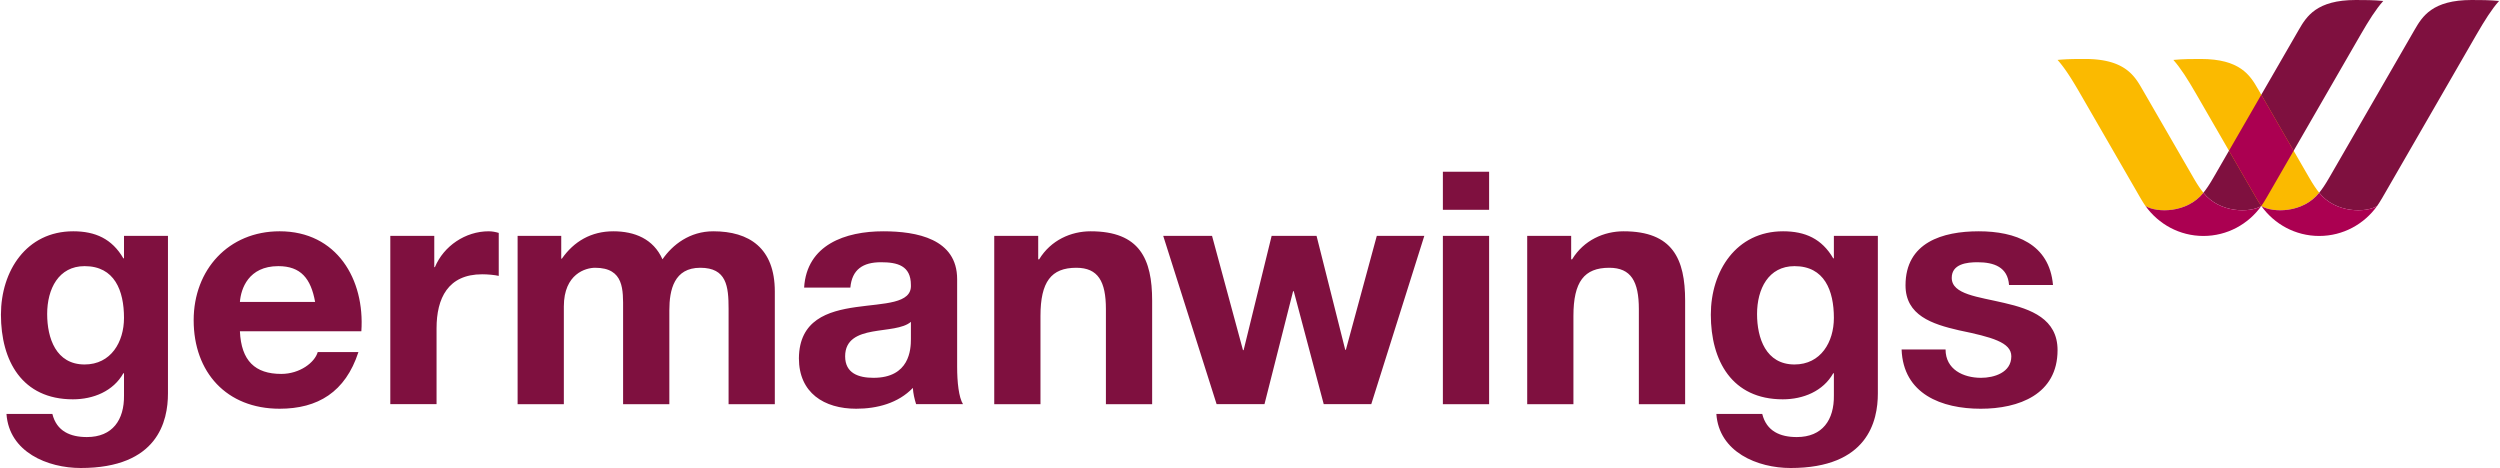 <svg xmlns="http://www.w3.org/2000/svg" width="2500" height="468" viewBox="3.543 3.481 885.827 165.951"><path d="M62.77 142.998c0 9.806-3.582 26.434-30.938 26.434-11.777 0-25.4-5.656-26.322-19.17h16.272c1.503 6.124 6.354 8.198 12.24 8.198 9.123 0 13.276-6.125 13.16-14.769v-7.854h-.23c-3.572 6.35-10.62 9.24-17.892 9.24-18.015 0-25.516-13.633-25.516-30.022 0-15.472 9.005-29.562 25.633-29.562 7.849 0 13.739 2.67 17.776 9.586h.229v-7.96H62.77v55.88zm-15.588-26.79c0-9.702-3.344-18.356-13.97-18.356-9.233 0-13.274 8.083-13.274 16.976 0 8.536 3.114 17.893 13.275 17.893 9.356 0 13.969-7.976 13.969-16.513M88.283 120.947c.46 10.503 5.422 15.125 14.662 15.125 6.58 0 11.885-4.056 12.93-7.745h14.431c-4.617 14.207-14.432 20.089-27.937 20.089-18.82 0-30.484-12.925-30.484-31.397 0-17.897 12.353-31.524 30.484-31.524 20.314 0 30.246 17.087 28.977 35.453H88.283zm26.668-10.4c-1.499-8.316-5.08-12.695-13.046-12.695-10.625 0-13.28 8.087-13.622 12.695h26.668zM141.614 87.121h15.589v11.08h.229c3.119-7.512 10.85-12.705 19.049-12.705 1.269 0 2.426.23 3.583.571v15.242c-1.503-.346-3.93-.566-5.891-.566-12.124 0-16.16 8.537-16.16 19.157v26.897h-16.4V87.121zM186.754 87.121h15.472v8.073h.229c4.275-6.115 10.39-9.698 18.244-9.698 7.5 0 14.198 2.665 17.429 9.933 3.583-5.198 9.698-9.933 18.01-9.933 12.7 0 21.822 5.892 21.822 21.358v39.943h-16.395V112.98c0-7.975-.693-14.55-10.04-14.55-9.24 0-10.967 7.736-10.967 15.126v33.242h-16.4v-33.472c0-6.93.464-14.896-9.926-14.896-3.236 0-11.084 2.07-11.084 13.734v34.634h-16.395V87.121zM288.35 105.47c.922-15.237 14.656-19.972 28.054-19.972 11.89 0 26.205 2.665 26.205 16.966v31.065c0 5.422.575 10.85 2.079 13.266h-16.63c-.576-1.835-1.039-3.798-1.15-5.765-5.189 5.423-12.7 7.385-20.09 7.385-11.426 0-20.319-5.647-20.319-17.893.23-27.132 40.408-12.582 39.714-25.98 0-6.915-4.847-8.072-10.616-8.072-6.354 0-10.283 2.538-10.854 9H288.35zm37.864 12.134c-2.772 2.416-8.541 2.533-13.622 3.455-5.081.928-9.698 2.777-9.698 8.77 0 6.009 4.734 7.624 10.05 7.624 12.807 0 13.27-10.06 13.27-13.74v-6.11zM355.767 87.121h15.589v8.308h.342c4.153-6.813 11.318-9.933 18.239-9.933 17.441 0 21.82 9.82 21.82 24.594v36.708h-16.394v-33.706c0-9.815-2.768-14.662-10.498-14.662-8.897 0-12.704 4.96-12.704 17.088v31.28h-16.395V87.121zM489.458 146.796h-16.857l-10.629-40.056h-.234l-10.148 40.056h-16.974L415.684 87.12h17.312l10.967 40.51h.234l9.932-40.51h15.926l10.17 40.397h.23l10.963-40.397h16.848l-18.808 59.676zM531.244 77.878h-16.393v-13.51h16.393v13.51zm-16.393 9.243h16.393v59.677h-16.393V87.121zM544.751 87.121h15.59v8.307h.342c4.152-6.812 11.316-9.932 18.242-9.932 17.434 0 21.826 9.819 21.826 24.594v36.708h-16.408v-33.706c0-9.815-2.771-14.662-10.494-14.662-8.9 0-12.707 4.959-12.707 17.087v31.281h-16.391V87.121zM669.091 142.998c0 9.806-3.586 26.435-30.947 26.435-11.777 0-25.391-5.657-26.316-19.171h16.268c1.508 6.125 6.354 8.199 12.244 8.199 9.127 0 13.281-6.125 13.158-14.77v-7.853h-.232c-3.574 6.35-10.617 9.239-17.889 9.239-18.006 0-25.516-13.632-25.516-30.021 0-15.472 9.004-29.562 25.627-29.562 7.859 0 13.744 2.669 17.777 9.585h.232v-7.96h15.594v55.879zm-15.593-26.789c0-9.703-3.342-18.356-13.959-18.356-9.238 0-13.285 8.082-13.285 16.975 0 8.537 3.119 17.893 13.285 17.893 9.341-.002 13.959-7.976 13.959-16.512M693.099 127.395c0 7.053 6.229 10.059 12.588 10.059 4.607 0 10.732-1.845 10.732-7.623 0-4.969-6.926-6.809-18.586-9.229-9.586-2.201-18.932-5.315-18.932-15.945 0-15.232 13.158-19.161 25.969-19.161 12.936 0 25.049 4.388 26.326 19.049h-15.588c-.455-6.345-5.314-8.077-11.195-8.077-3.705 0-9.123.585-9.123 5.535 0 5.891 9.348 6.7 18.59 8.892 9.572 2.196 18.934 5.662 18.934 16.736 0 15.706-13.734 20.787-27.25 20.787-13.852 0-27.479-5.193-28.053-21.021h15.588z" fill="#7f103f"/><path d="M784.533 71.831c-1.012-1.246-2.078-2.777-3.709-5.62a80168.072 80168.072 0 0 0-18.051-31.238c-2.74-4.767-6.312-10.583-20.234-10.583-2.941 0-6.303 0-9.727.338 2.633 2.945 5.152 6.968 8.018 11.936 7.854 13.595 19.166 33.196 19.926 34.507.5.871 2.182 3.883 3.244 5.357 3.976 2.472 14.769 2.574 20.533-4.697" fill="#fbba00"/><path d="M838.583 3.481c-13.922 0-17.49 5.82-20.238 10.583-2.75 4.767-28.625 49.576-30.105 52.146-1.635 2.843-2.697 4.374-3.703 5.619 5.764 7.272 16.553 7.169 20.527 4.697 1.064-1.476 2.744-4.486 3.25-5.357.754-1.312 24.125-41.816 31.975-55.415 2.869-4.964 5.389-8.986 8.016-11.932-3.419-.341-6.776-.341-9.722-.341" fill="#7f103f"/><path d="M784.533 71.831C778.769 79.102 767.976 79 764 76.527c4.604 6.435 12.082 10.625 20.533 10.625 8.453 0 15.932-4.19 20.535-10.625-3.981 2.473-14.77 2.575-20.535-4.696" fill="#ab0051"/><path d="M825.597 71.831c-1.01-1.246-2.082-2.777-3.713-5.62-1.479-2.575-15.299-26.476-18.047-31.238-2.734-4.767-6.307-10.583-20.234-10.583-2.936 0-6.303 0-9.725.338 2.627 2.945 5.15 6.968 8.016 11.936 7.848 13.595 19.166 33.196 19.926 34.507.5.871 2.182 3.883 3.244 5.357 3.98 2.472 14.769 2.574 20.533-4.697" fill="#fbba00"/><path d="M879.644 3.481c-13.922 0-17.484 5.82-20.234 10.583-2.744 4.767-28.625 49.576-30.1 52.146-1.635 2.843-2.697 4.374-3.715 5.619 5.77 7.272 16.555 7.169 20.535 4.697 1.059-1.476 2.744-4.486 3.25-5.357.754-1.312 24.125-41.816 31.973-55.415 2.871-4.964 5.391-8.986 8.018-11.932-3.418-.341-6.782-.341-9.727-.341" fill="#7f103f"/><path d="M825.597 71.831c-5.764 7.271-16.553 7.169-20.533 4.696 4.604 6.435 12.076 10.625 20.533 10.625 8.449 0 15.932-4.19 20.535-10.625-3.98 2.473-14.769 2.575-20.535-4.696M816.529 56.934c-3.91-6.762-8.902-15.401-11.473-19.85-4.047 7.015-8.26 14.306-11.459 19.85 4.346 7.521 7.811 13.528 8.223 14.235.502.871 2.182 3.882 3.246 5.357 1.059-1.476 2.744-4.486 3.25-5.357.275-.482 3.66-6.354 8.213-14.235" fill="#ab0051"/></svg>